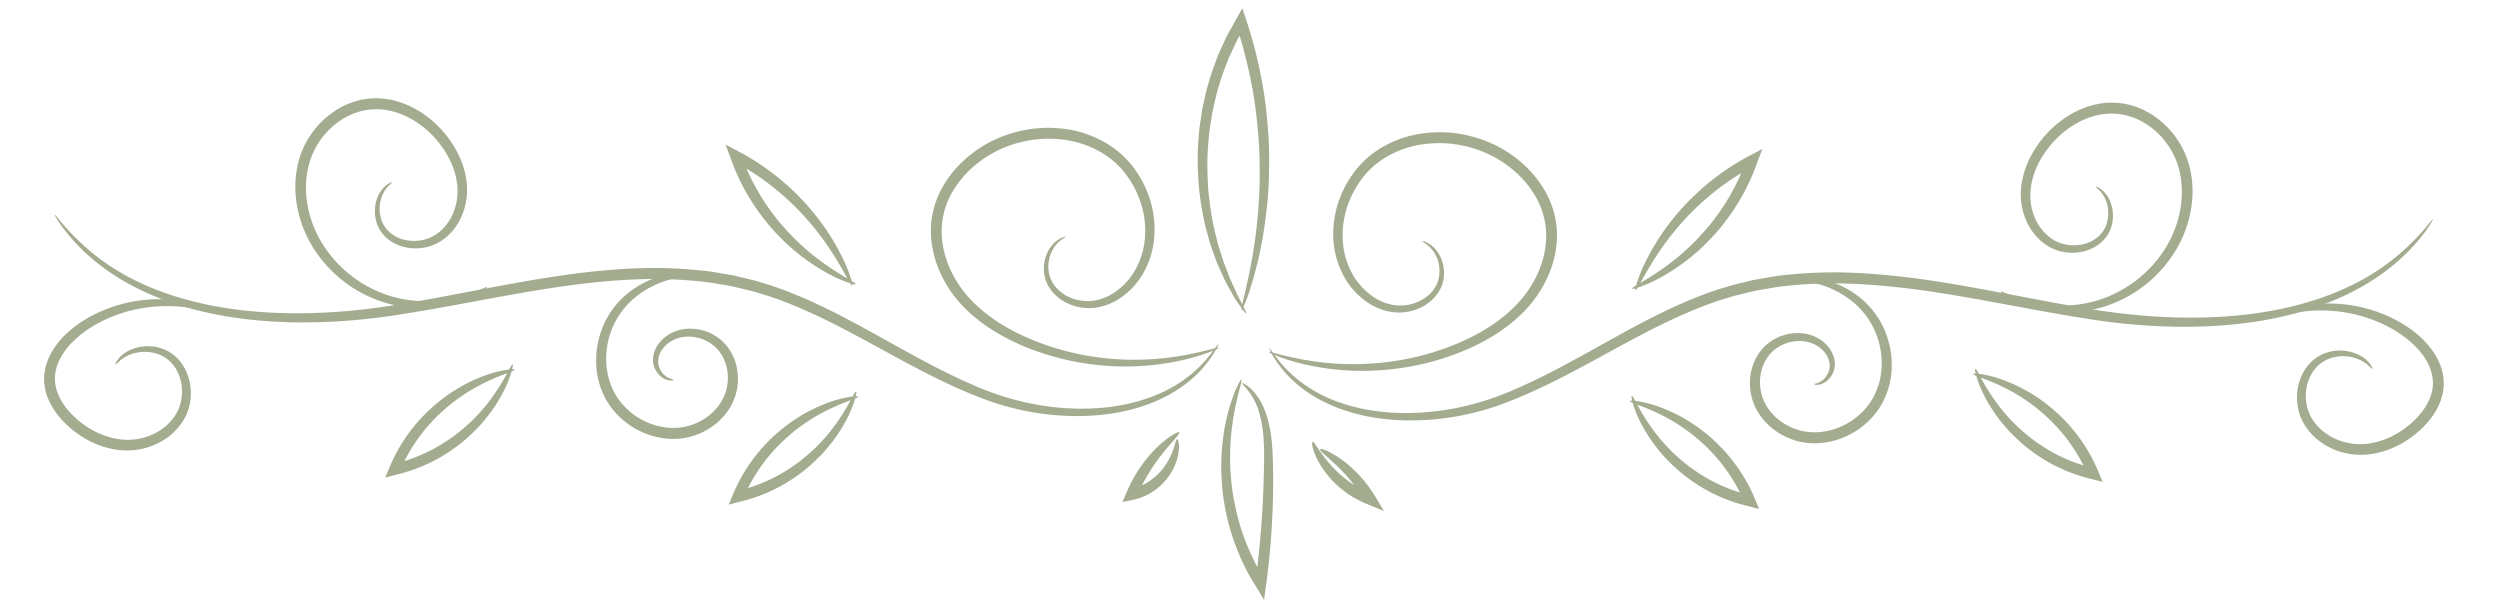 <svg xmlns="http://www.w3.org/2000/svg" xml:space="preserve" width="185" height="45" viewBox="0 0 185 45"><path fill="#a4ac90" d="M90.161 25.469q.019.01-.089.224c-.07.143-.181.354-.353.612a8.4 8.4 0 0 1-1.845 2c-.924.748-2.233 1.455-3.861 1.918-1.625.466-3.565.667-5.683.517a20 20 0 0 1-3.29-.521 19 19 0 0 1-2.557-.818c-.284-.113-.576-.216-.858-.343-2.294-.958-4.612-2.238-7.035-3.565-2.426-1.313-4.979-2.686-7.799-3.612l-1.067-.323-1.094-.262c-.182-.042-.365-.094-.55-.128l-.561-.095c-.375-.06-.748-.135-1.128-.184a33 33 0 0 0-4.656-.236c-3.159.077-6.237.514-9.193 1.032-2.958.515-5.808 1.093-8.551 1.524-5.489.918-10.607.844-14.735-.094-2.063-.465-3.875-1.132-5.365-1.917a16 16 0 0 1-3.529-2.458 14 14 0 0 1-1.808-2.023c-.353-.511-.515-.792-.494-.807.07-.056.754 1.074 2.512 2.592a16.6 16.6 0 0 0 3.523 2.29c1.472.729 3.254 1.34 5.281 1.759 4.057.848 9.077.864 14.493-.084 2.72-.447 5.562-1.041 8.534-1.568 2.969-.532 6.086-.981 9.314-1.063a34 34 0 0 1 4.778.249c.391.05.777.129 1.164.191l.578.099c.191.037.38.09.569.133l1.13.275 1.102.337c2.906.971 5.489 2.38 7.911 3.715 2.418 1.347 4.701 2.634 6.938 3.6 2.223 1.002 4.429 1.545 6.486 1.731 2.053.182 3.937.027 5.519-.384 1.583-.405 2.864-1.046 3.787-1.731a9.2 9.2 0 0 0 1.903-1.842c.19-.239.323-.432.415-.559q.144-.193.164-.181"/><path fill="#a4ac90" d="M78.852 17.525c.016.034-.205.114-.514.395-.301.275-.681.813-.749 1.593-.033.384.013.825.215 1.236.199.416.552.801 1.016 1.08.463.28 1.044.449 1.657.453.609.003 1.255-.188 1.842-.543a4.9 4.9 0 0 0 1.535-1.511 5.7 5.7 0 0 0 .821-2.193 6.6 6.6 0 0 0-.115-2.523 7.2 7.2 0 0 0-1.117-2.438c-1.042-1.521-2.87-2.532-4.872-2.752a8.4 8.4 0 0 0-3.055.204 8.3 8.3 0 0 0-2.859 1.312c-.867.623-1.609 1.402-2.134 2.289a5.84 5.84 0 0 0-.838 2.864c-.022.991.207 1.97.597 2.854a8.2 8.2 0 0 0 1.581 2.354c1.294 1.356 2.898 2.267 4.456 2.92a19.5 19.5 0 0 0 4.544 1.268c2.872.441 5.25.175 6.847-.112 1.602-.306 2.464-.606 2.486-.54.01.028-.197.125-.601.286-.404.159-1.015.365-1.819.565a19.3 19.3 0 0 1-6.994.372c-1.479-.18-3.08-.57-4.718-1.213-1.626-.651-3.328-1.576-4.744-3.025a8.9 8.9 0 0 1-1.751-2.56c-.436-.97-.702-2.06-.683-3.186.013-1.127.35-2.269.938-3.261.586-.996 1.405-1.854 2.356-2.54a9.1 9.1 0 0 1 3.14-1.436 9.2 9.2 0 0 1 3.344-.211c1.1.123 2.155.476 3.087 1.005.239.122.451.287.673.431.213.158.417.331.616.503.378.365.731.749 1.016 1.174 1.172 1.68 1.598 3.708 1.286 5.502a6.3 6.3 0 0 1-.965 2.436 5.5 5.5 0 0 1-1.764 1.657c-.679.388-1.43.59-2.146.565a3.67 3.67 0 0 1-1.888-.587c-.524-.341-.917-.805-1.127-1.303a2.63 2.63 0 0 1-.176-1.436c.127-.869.598-1.426.958-1.683.37-.258.614-.282.618-.265M49.856 28.11c.002.021-.132.076-.396.027-.257-.05-.643-.247-.909-.695a1.6 1.6 0 0 1-.228-.834c.002-.323.102-.668.291-.985.191-.317.466-.607.816-.835a3.05 3.05 0 0 1 1.23-.442 3.53 3.53 0 0 1 2.784.894c.815.747 1.256 1.942 1.149 3.15a4.1 4.1 0 0 1-.571 1.771 4.7 4.7 0 0 1-1.318 1.403 5.1 5.1 0 0 1-1.817.803 5.2 5.2 0 0 1-2.041.023 5.88 5.88 0 0 1-3.404-1.972c-.852-.994-1.266-2.246-1.32-3.418a6.54 6.54 0 0 1 .671-3.224 6.2 6.2 0 0 1 1.827-2.201 6.9 6.9 0 0 1 2.076-1.075 6.8 6.8 0 0 1 1.722-.321c.962-.05 1.478.113 1.471.153-.005.071-.528.019-1.438.163a7.5 7.5 0 0 0-1.602.434c-.6.236-1.254.583-1.87 1.099a5.8 5.8 0 0 0-1.576 2.041 5.94 5.94 0 0 0-.532 2.888c.069 1.035.443 2.101 1.178 2.941a5.13 5.13 0 0 0 2.943 1.689 4.5 4.5 0 0 0 1.722-.014 4.3 4.3 0 0 0 1.533-.664 3.95 3.95 0 0 0 1.109-1.154c.276-.444.438-.936.489-1.434.109-.999-.237-1.984-.865-2.591-.63-.618-1.509-.87-2.258-.812-.757.062-1.388.453-1.724.949a1.6 1.6 0 0 0-.287.756c-.022.244.03.479.121.67.179.386.471.597.677.688.212.09.347.096.347.129M63.072 21.15c-.128.054-.672-1.327-2.028-3.246a19.8 19.8 0 0 0-2.705-3.086 19.1 19.1 0 0 0-4.08-2.896l.575-.495.033.089a16.2 16.2 0 0 0 2.398 4.402c.462.624.97 1.16 1.446 1.662.495.481.971.919 1.434 1.284 1.848 1.476 3.24 2.042 3.18 2.172-.021.048-.386-.042-1.017-.299-.629-.256-1.511-.71-2.51-1.413a16 16 0 0 1-1.556-1.257c-.518-.501-1.067-1.046-1.567-1.687a15.7 15.7 0 0 1-2.577-4.594l-.035-.094-.375-.996.95.502a18.3 18.3 0 0 1 4.219 3.076 17.7 17.7 0 0 1 2.666 3.311c1.274 2.067 1.63 3.541 1.549 3.565M63.352 28.979c.048.019-.009.358-.214.945-.204.588-.592 1.411-1.229 2.334-.314.465-.709.937-1.157 1.423-.467.466-.979.958-1.586 1.392a12 12 0 0 1-4.459 2.065l-.78.203.313-.755a12.3 12.3 0 0 1 2.676-3.986c.52-.527 1.073-.963 1.602-1.35.541-.373 1.062-.69 1.563-.935.997-.493 1.858-.762 2.463-.882.604-.121.947-.13.957-.081.037.14-1.305.396-3.146 1.469-.46.264-.939.595-1.435.97-.483.393-.992.821-1.466 1.334a12.4 12.4 0 0 0-2.458 3.77l-.468-.552.078-.021a12.1 12.1 0 0 0 4.124-1.859c.584-.392 1.082-.84 1.545-1.26.444-.439.845-.868 1.174-1.291 1.332-1.68 1.767-2.987 1.903-2.933M37.932 26.978c.049.016-.008.355-.213.944-.204.587-.592 1.41-1.229 2.333a12.4 12.4 0 0 1-1.157 1.424c-.468.465-.978.96-1.586 1.394a12 12 0 0 1-4.376 2.042l-.083.021-.781.206.313-.756a12.3 12.3 0 0 1 2.677-3.986 13 13 0 0 1 1.602-1.352 12.5 12.5 0 0 1 1.562-.933c.997-.495 1.859-.763 2.464-.882.605-.123.947-.132.958-.081.035.14-1.306.394-3.147 1.468-.46.265-.938.594-1.435.969-.484.392-.992.822-1.466 1.334a12.4 12.4 0 0 0-2.459 3.771l-.467-.552.078-.021a12.1 12.1 0 0 0 4.123-1.859c.584-.391 1.082-.841 1.546-1.26.444-.44.845-.868 1.174-1.289 1.332-1.684 1.768-2.992 1.902-2.935M29.017 13.489c.019.032-.135.126-.353.366-.208.243-.478.66-.551 1.264-.038.299-.029.638.062.987.089.352.273.701.565.991.577.587 1.606.896 2.627.643 1.017-.227 1.933-1.138 2.297-2.33.393-1.189.174-2.611-.525-3.861-.693-1.252-1.818-2.379-3.233-3.011-.707-.304-1.481-.49-2.262-.449-.779.026-1.556.28-2.251.695a5.7 5.7 0 0 0-1.733 1.652 5.7 5.7 0 0 0-.893 2.154c-.3 1.525-.032 3.09.546 4.41.58 1.327 1.488 2.423 2.486 3.247a9.1 9.1 0 0 0 3.174 1.685 9.2 9.2 0 0 0 2.969.346 9.7 9.7 0 0 0 2.25-.367c1.211-.354 1.825-.727 1.859-.663.014.023-.125.137-.413.321a8 8 0 0 1-1.348.644 9 9 0 0 1-2.317.521 9.3 9.3 0 0 1-3.152-.246 9.5 9.5 0 0 1-3.444-1.713c-1.091-.861-2.095-2.024-2.75-3.469-.65-1.433-.968-3.145-.645-4.867a6.48 6.48 0 0 1 2.989-4.352c.8-.481 1.715-.78 2.64-.81.923-.044 1.82.18 2.62.53 1.597.729 2.816 1.985 3.569 3.382.375.703.629 1.457.723 2.218a4.94 4.94 0 0 1-.216 2.213c-.449 1.372-1.565 2.442-2.813 2.681-1.221.26-2.417-.148-3.084-.89a2.5 2.5 0 0 1-.614-1.218 2.9 2.9 0 0 1 .002-1.128c.134-.67.486-1.105.75-1.33.277-.218.461-.263.469-.246M8.545 26.961c-.02-.011.024-.142.178-.352.151-.21.438-.492.894-.704a3.25 3.25 0 0 1 1.798-.253c.358.052.737.174 1.1.385.364.214.696.521.961.901.523.763.782 1.813.579 2.887-.178 1.088-.929 2.12-1.962 2.75a5.1 5.1 0 0 1-1.726.669 5.3 5.3 0 0 1-1.927.003c-1.292-.228-2.521-.883-3.512-1.823-.497-.474-.931-1.016-1.237-1.636-.307-.614-.472-1.321-.415-2.006.05-.688.299-1.325.629-1.863a6.2 6.2 0 0 1 1.188-1.389c.891-.782 1.875-1.307 2.835-1.679a10.7 10.7 0 0 1 2.772-.659 11 11 0 0 1 2.341.022c.683.091 1.261.23 1.719.378.918.303 1.371.593 1.351.633-.026.063-.519-.126-1.433-.325a11.5 11.5 0 0 0-1.68-.23 11.4 11.4 0 0 0-2.229.096c-.817.117-1.699.34-2.589.713-.886.371-1.8.892-2.584 1.609-.777.708-1.452 1.671-1.525 2.749-.085 1.074.534 2.168 1.417 2.995.885.839 1.978 1.425 3.092 1.629a4.46 4.46 0 0 0 3.122-.527c.888-.525 1.516-1.353 1.689-2.241a3.32 3.32 0 0 0-.396-2.437 2.54 2.54 0 0 0-1.662-1.152 3 3 0 0 0-1.597.097c-.425.146-.716.36-.894.521-.18.16-.27.259-.297.239M93.942 25.79q.018-.008.159.184c.093.128.224.32.415.557a9.3 9.3 0 0 0 1.902 1.845c.925.685 2.205 1.324 3.788 1.73 1.583.41 3.467.564 5.52.382 2.056-.184 4.263-.729 6.485-1.729 2.238-.966 4.52-2.253 6.939-3.6 2.421-1.336 5.005-2.746 7.909-3.715l1.104-.338 1.127-.274c.189-.044.379-.097.569-.133l.579-.1c.386-.063.772-.141 1.164-.191a34 34 0 0 1 4.778-.247c3.229.079 6.346.528 9.314 1.061 2.974.528 5.814 1.121 8.533 1.569 5.417.946 10.438.929 14.494.084 2.027-.42 3.81-1.032 5.28-1.76a16.6 16.6 0 0 0 3.524-2.289c1.759-1.518 2.441-2.647 2.511-2.592.022.015-.14.296-.492.807a14 14 0 0 1-1.808 2.022c-.869.8-2.032 1.687-3.53 2.459-1.488.785-3.301 1.451-5.364 1.915-4.127.938-9.245 1.014-14.734.096-2.744-.432-5.594-1.011-8.552-1.524-2.957-.52-6.032-.955-9.193-1.033a33 33 0 0 0-4.656.236c-.378.048-.752.124-1.127.184l-.561.095c-.186.036-.368.086-.552.128l-1.093.263-1.066.322c-2.818.929-5.374 2.3-7.799 3.614-2.423 1.324-4.742 2.604-7.036 3.563-.283.128-.574.229-.857.343a18.575 18.575 0 0 1-2.557.817c-1.126.281-2.231.44-3.289.521-2.119.152-4.059-.05-5.685-.516-1.627-.463-2.935-1.171-3.861-1.917a8.4 8.4 0 0 1-1.845-2.003 5.4 5.4 0 0 1-.353-.609q-.102-.216-.084-.227"/><path fill="#a4ac90" d="M105.25 17.847c.003-.017.248.009.619.27.361.256.831.813.959 1.683.063.428.041.933-.178 1.435-.211.498-.604.962-1.127 1.305s-1.179.56-1.89.585c-.715.026-1.465-.178-2.145-.564a5.5 5.5 0 0 1-1.765-1.657 6.4 6.4 0 0 1-.966-2.436c-.311-1.795.113-3.822 1.285-5.502.285-.425.639-.81 1.018-1.175.199-.172.402-.344.615-.502.222-.144.434-.31.674-.431a8.1 8.1 0 0 1 3.087-1.006 9.2 9.2 0 0 1 3.344.211 9.15 9.15 0 0 1 3.14 1.436c.95.686 1.771 1.544 2.356 2.54.588.992.927 2.133.939 3.262.019 1.126-.248 2.216-.684 3.186a9 9 0 0 1-1.751 2.56c-1.416 1.448-3.119 2.374-4.744 3.026a19.5 19.5 0 0 1-4.719 1.21c-2.966.38-5.391.017-6.993-.372-.805-.2-1.414-.404-1.818-.563-.405-.161-.611-.26-.602-.286.022-.068.885.235 2.487.54a20.6 20.6 0 0 0 6.847.11 19.5 19.5 0 0 0 4.542-1.266c1.56-.652 3.162-1.563 4.458-2.92a8.2 8.2 0 0 0 1.581-2.354c.389-.886.618-1.864.596-2.854a5.8 5.8 0 0 0-.838-2.865c-.522-.886-1.267-1.666-2.134-2.289a8.4 8.4 0 0 0-2.861-1.312 8.5 8.5 0 0 0-3.054-.204c-2.002.22-3.831 1.23-4.871 2.752a7.1 7.1 0 0 0-1.115 2.438 6.6 6.6 0 0 0-.118 2.522c.121.81.42 1.553.821 2.193a5 5 0 0 0 1.534 1.512c.589.355 1.235.545 1.844.543a3.25 3.25 0 0 0 1.655-.454 2.6 2.6 0 0 0 1.019-1.079c.202-.412.246-.853.214-1.236a2.44 2.44 0 0 0-.749-1.594c-.307-.283-.526-.362-.512-.398M134.248 28.434c0-.034.132-.039.345-.13.208-.089.499-.299.679-.688.09-.191.144-.424.12-.667a1.6 1.6 0 0 0-.286-.759c-.336-.494-.968-.888-1.724-.947-.749-.059-1.629.192-2.259.81-.628.609-.974 1.594-.866 2.592.053.499.214.989.49 1.435.276.442.655.841 1.11 1.154.451.311.977.543 1.529.665a4.5 4.5 0 0 0 1.724.013 5.12 5.12 0 0 0 2.942-1.689c.736-.842 1.109-1.907 1.18-2.943a5.95 5.95 0 0 0-.533-2.886 5.8 5.8 0 0 0-1.575-2.042 6.8 6.8 0 0 0-1.869-1.098 7.6 7.6 0 0 0-1.604-.435c-.908-.145-1.431-.092-1.438-.163-.005-.04.509-.203 1.471-.152.48.025 1.066.11 1.722.32a6.9 6.9 0 0 1 2.076 1.075 6.3 6.3 0 0 1 1.828 2.202c.464.928.729 2.045.672 3.223-.056 1.171-.47 2.424-1.32 3.417a5.88 5.88 0 0 1-3.405 1.973 5.2 5.2 0 0 1-2.041-.022 5.1 5.1 0 0 1-1.817-.803 4.7 4.7 0 0 1-1.317-1.404 4.1 4.1 0 0 1-.571-1.769c-.109-1.211.332-2.407 1.148-3.152a3.54 3.54 0 0 1 2.783-.895c.458.062.879.22 1.232.442.349.228.625.518.814.835.189.318.289.664.29.984a1.57 1.57 0 0 1-.227.834c-.267.449-.652.646-.91.697-.263.048-.397-.006-.393-.027M121.03 21.473c-.081-.024.275-1.497 1.55-3.563a17.7 17.7 0 0 1 2.666-3.311 18.2 18.2 0 0 1 4.218-3.076l.951-.503-.375.997q-.018.045-.035.093a15.8 15.8 0 0 1-2.577 4.595c-.502.641-1.051 1.185-1.567 1.685-.536.481-1.053.91-1.556 1.259-1.001.702-1.882 1.156-2.512 1.413-.629.256-.996.346-1.016.298-.061-.129 1.331-.696 3.18-2.171.463-.365.939-.803 1.433-1.285.477-.501.984-1.038 1.446-1.662a16.2 16.2 0 0 0 2.399-4.401q.017-.047.034-.089l.574.494a19.2 19.2 0 0 0-4.081 2.896 20 20 0 0 0-2.705 3.086c-1.354 1.918-1.9 3.298-2.027 3.245M120.75 29.302c.136-.055.57 1.253 1.906 2.935.329.423.729.85 1.173 1.291.465.42.962.867 1.546 1.259a12.1 12.1 0 0 0 4.2 1.879l-.466.555a12.5 12.5 0 0 0-2.458-3.772c-.476-.512-.983-.941-1.467-1.334a14 14 0 0 0-1.435-.97c-1.842-1.072-3.183-1.328-3.147-1.467.01-.049.353-.041.957.08.605.121 1.467.389 2.463.884.502.243 1.022.561 1.563.933.528.389 1.082.823 1.601 1.352a12.3 12.3 0 0 1 2.676 3.984l.315.756-.781-.205-.084-.021a12 12 0 0 1-4.375-2.042c-.608-.435-1.119-.927-1.586-1.392a12.4 12.4 0 0 1-1.158-1.424c-.637-.923-1.023-1.746-1.229-2.333-.205-.59-.262-.931-.214-.948M146.17 27.299c.135-.055.57 1.253 1.904 2.935.328.422.729.85 1.173 1.289.464.421.962.869 1.548 1.263a12.1 12.1 0 0 0 4.121 1.857q.042.012.077.02l-.466.553a12.4 12.4 0 0 0-2.459-3.769c-.474-.513-.98-.942-1.465-1.335a14 14 0 0 0-1.436-.969c-1.842-1.074-3.183-1.328-3.146-1.468.01-.051.353-.041.957.079.605.12 1.468.39 2.465.884a13 13 0 0 1 1.562.933c.527.387 1.082.822 1.601 1.35a12.3 12.3 0 0 1 2.677 3.987l.314.754-.78-.203-.084-.021a12 12 0 0 1-4.377-2.043c-.606-.434-1.119-.926-1.586-1.394a12.4 12.4 0 0 1-1.158-1.422c-.635-.923-1.024-1.746-1.228-2.334-.205-.588-.262-.928-.214-.946M155.085 13.813c.008-.019.191.027.47.248.262.224.613.658.747 1.329.067.331.085.716.004 1.128-.078.41-.275.85-.614 1.217-.668.742-1.863 1.149-3.084.891-1.248-.238-2.362-1.31-2.813-2.683a4.9 4.9 0 0 1-.215-2.212 6.4 6.4 0 0 1 .722-2.217c.752-1.396 1.972-2.653 3.568-3.383.802-.35 1.698-.573 2.621-.53.924.029 1.839.328 2.639.809a6.5 6.5 0 0 1 2.989 4.353c.325 1.724.008 3.435-.644 4.868-.655 1.443-1.658 2.606-2.75 3.469a9.5 9.5 0 0 1-3.443 1.713 9.3 9.3 0 0 1-5.469-.276 8 8 0 0 1-1.35-.644c-.287-.186-.426-.298-.412-.322.034-.063.647.31 1.859.663a9.7 9.7 0 0 0 2.25.368 9.2 9.2 0 0 0 2.969-.347 9.1 9.1 0 0 0 3.174-1.685c.997-.824 1.906-1.919 2.486-3.247.579-1.319.845-2.884.547-4.41a5.712 5.712 0 0 0-2.626-3.805c-.695-.416-1.472-.669-2.252-.696-.78-.041-1.555.146-2.262.449-1.415.633-2.538 1.76-3.234 3.011s-.916 2.673-.523 3.862c.364 1.192 1.28 2.103 2.298 2.33 1.02.252 2.05-.057 2.626-.644a2.1 2.1 0 0 0 .565-.989c.09-.351.099-.69.063-.988a2.4 2.4 0 0 0-.55-1.265c-.22-.24-.375-.334-.356-.365M175.558 27.284c-.028.021-.117-.08-.299-.24a2.6 2.6 0 0 0-.895-.52 3 3 0 0 0-1.597-.101 2.56 2.56 0 0 0-1.662 1.156 3.33 3.33 0 0 0-.396 2.435c.174.891.803 1.718 1.689 2.242a4.48 4.48 0 0 0 3.124.528c1.113-.206 2.206-.791 3.09-1.632.883-.826 1.503-1.92 1.417-2.994-.071-1.079-.747-2.042-1.524-2.748-.784-.719-1.698-1.238-2.584-1.61a10.7 10.7 0 0 0-2.588-.713 11.4 11.4 0 0 0-2.23-.096c-.657.044-1.224.133-1.68.23-.914.199-1.406.389-1.433.326-.02-.04.434-.33 1.351-.632a10 10 0 0 1 1.721-.379 10.7 10.7 0 0 1 5.111.636c.961.373 1.945.896 2.836 1.679.443.391.855.849 1.188 1.39.332.539.579 1.174.63 1.861.057.686-.108 1.394-.415 2.008-.305.619-.741 1.163-1.237 1.634-.991.94-2.22 1.596-3.511 1.825a5.3 5.3 0 0 1-1.929-.004 5.1 5.1 0 0 1-1.726-.669c-1.033-.628-1.784-1.663-1.963-2.75-.201-1.073.056-2.123.579-2.885.267-.384.597-.69.962-.904a3.1 3.1 0 0 1 1.101-.383 3.2 3.2 0 0 1 1.797.254c.457.212.743.494.895.701.154.212.198.344.178.355M91.875 22.962c-.027-.007-.008-.16.053-.443.054-.284.172-.69.285-1.225l.195-.887c.069-.323.129-.679.203-1.058.082-.379.134-.79.203-1.223.076-.432.122-.893.18-1.376.115-.966.183-2.029.219-3.173.011-1.143.008-2.366-.105-3.647-.11-1.28-.266-2.625-.551-3.997a36 36 0 0 0-1.105-4.191l.735.083-.244.436c-.175.332-.38.646-.529.985l-.466 1.002c-.262.684-.539 1.351-.724 2.037-.226.674-.35 1.36-.508 2.025-.099.675-.232 1.332-.271 1.985-.143 1.3-.106 2.546-.035 3.707.11 1.156.265 2.234.507 3.196l.169.706c.059.229.137.445.2.659.133.428.251.834.405 1.197.147.366.264.717.404 1.024s.271.589.388.843c.108.258.228.476.33.665l.25.486c.13.266.187.414.164.429-.022.017-.127-.102-.304-.342q-.131-.186-.318-.451a6 6 0 0 1-.402-.638l-.458-.826c-.166-.305-.305-.653-.475-1.02-.179-.364-.32-.772-.475-1.205-.075-.216-.166-.437-.233-.669s-.135-.472-.203-.717c-.285-.979-.478-2.085-.62-3.278-.105-1.194-.169-2.483-.043-3.832.029-.678.16-1.36.255-2.063.154-.692.279-1.408.508-2.111.188-.714.473-1.412.741-2.124l.483-1.048c.157-.354.369-.684.553-1.029.086-.156.175-.312.253-.455l.445-.797.291.879a34 34 0 0 1 1.113 4.3c.279 1.406.422 2.784.516 4.094.093 1.313.071 2.562.031 3.726a34 34 0 0 1-.325 3.224c-.076.488-.144.954-.239 1.389-.091.436-.165.849-.268 1.228-.097.38-.18.734-.272 1.057q-.146.48-.268.877c-.157.527-.327.921-.432 1.191-.111.268-.181.405-.206.395M91.926 28.359c.015-.024.117.022.296.135.173.116.417.317.672.633.259.313.516.745.718 1.283.205.537.356 1.174.452 1.879.095.706.127 1.487.141 2.307a57.147 57.147 0 0 1-.509 8.653l-.154 1.147-.592-.983-.087-.146c-.597-.93-1.051-1.912-1.422-2.88a16 16 0 0 1-.797-2.879c-.186-.934-.238-1.841-.273-2.684-.003-.846.031-1.633.131-2.343.045-.355.089-.694.16-1.009.065-.314.118-.616.199-.889.077-.271.14-.528.216-.76l.223-.625c.132-.375.283-.65.374-.839q.145-.283.184-.268c.027.01.016.123-.031.325-.04.206-.141.494-.224.876q-.067.287-.149.631c-.053.231-.092.486-.146.758-.06.269-.088.563-.134.872-.048.311-.07.64-.098.983-.061.691-.059 1.45-.029 2.262.063.81.138 1.675.337 2.566.186.891.435 1.817.803 2.735.366.918.801 1.851 1.368 2.73.027.049.057.095.081.138l-.745.167a71 71 0 0 0 .554-5.938c.047-.916.075-1.787.089-2.602.016-.819.017-1.567-.038-2.245a9 9 0 0 0-.311-1.798 4.9 4.9 0 0 0-.545-1.244 5 5 0 0 0-.525-.693c-.139-.142-.206-.232-.189-.255M87.116 32.5q.043-.001.076.118c.019.077.051.195.051.348.006.151 0 .34-.035.555a3.6 3.6 0 0 1-.189.718 4.3 4.3 0 0 1-.402.812 4.6 4.6 0 0 1-.665.811 4.3 4.3 0 0 1-2.131 1.133l-.764.156.31-.712.027-.063c.324-.764.724-1.45 1.146-2.026.42-.58.861-1.053 1.259-1.415.798-.726 1.404-1.021 1.465-.938.074.096-.396.547-1.049 1.334a13.7 13.7 0 0 0-2.07 3.362q-.013.032-.026.057l-.454-.554c.345-.073.672-.191.972-.343.305-.149.569-.345.81-.546.242-.2.439-.429.62-.644a5 5 0 0 0 .702-1.257c.071-.183.12-.344.16-.479.048-.136.066-.243.1-.316q.043-.11.087-.111M97.69 33.245c.048-.086.629.104 1.445.662.816.554 1.846 1.519 2.647 2.856l.63 1.053-1.123-.466c-.141-.057-.292-.115-.441-.183a7.3 7.3 0 0 1-1.964-1.317 7 7 0 0 1-1.202-1.493 5 5 0 0 1-.523-1.17c-.078-.295-.086-.465-.035-.485.053-.021.161.109.322.35.088.118.179.268.3.432.114.166.254.352.412.548.156.195.336.407.542.617a8.054 8.054 0 0 0 2.485 1.777c.133.061.269.112.394.166l-.494.588a12.7 12.7 0 0 0-2.295-2.84c-.685-.641-1.157-.996-1.1-1.095"/></svg>